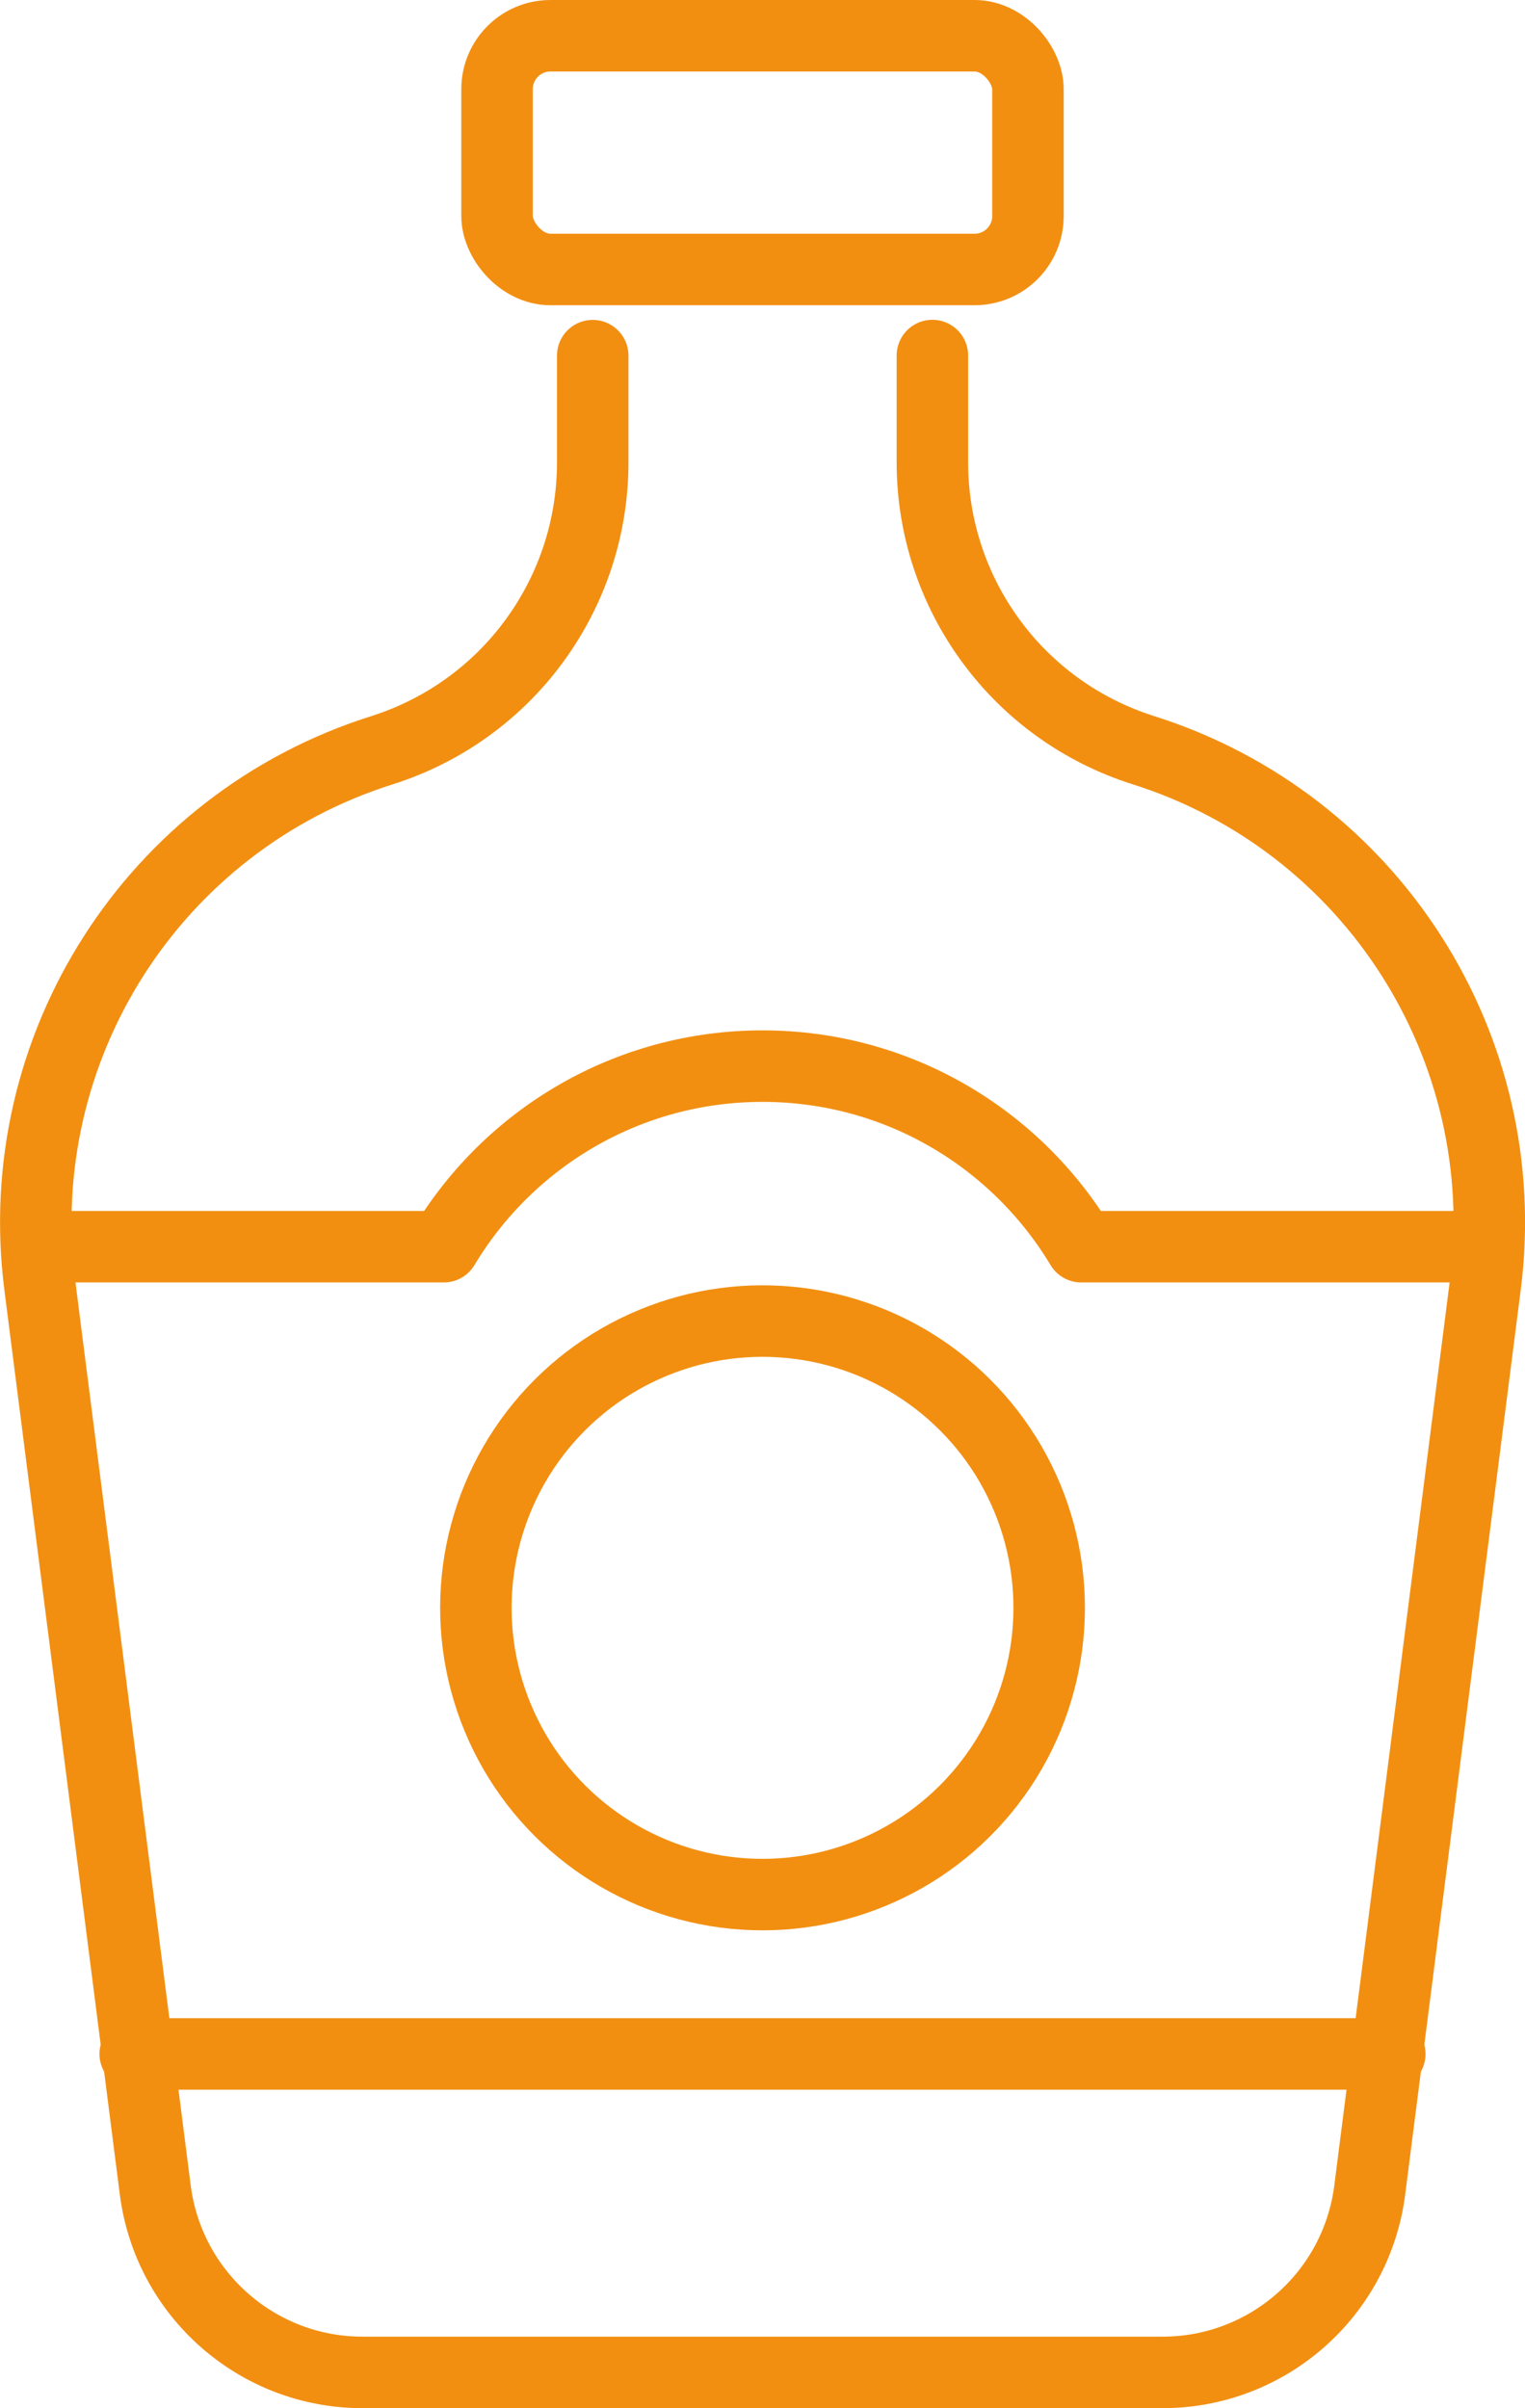 <?xml version="1.0" encoding="UTF-8"?>
<svg id="Livello_2" data-name="Livello 2" xmlns="http://www.w3.org/2000/svg" viewBox="0 0 128 202.06">
  <defs>
    <style>
      .cls-1 {
        fill: none;
        stroke: #f28f11;
        stroke-linecap: round;
        stroke-linejoin: round;
        stroke-width: 6px;
      }
    </style>
  </defs>
  <g id="Livello_1-2" data-name="Livello 1">
    <g>
      <path class="cls-1" d="M78.26,29.83v8.96c0,5.53,1.79,10.73,4.9,14.97,3.1,4.24,7.53,7.51,12.8,9.18,19.16,6.05,31.25,24.95,28.71,44.88l-9.7,75.91c-1.11,8.76-8.56,15.32-17.4,15.32H30.43c-8.83,0-16.28-6.56-17.4-15.32L3.34,107.83c-2.54-19.93,9.54-38.83,28.71-44.88,5.27-1.67,9.7-4.94,12.8-9.18,3.11-4.24,4.9-9.45,4.9-14.97v-8.96"/>
      <rect class="cls-1" x="41.72" y="3" width="44.56" height="19.61" rx="4.48" ry="4.48"/>
      <path class="cls-1" d="M124.6,104.6h-33.85c-5.45-9.08-15.39-15.15-26.75-15.15s-21.3,6.07-26.75,15.15H3.4"/>
      <line class="cls-1" x1="116.65" y1="172.33" x2="11.35" y2="172.33"/>
      <circle class="cls-1" cx="64" cy="134.9" r="24.06" transform="translate(-46.75 34.76) rotate(-22.5)"/>
    </g>
  </g>
</svg>